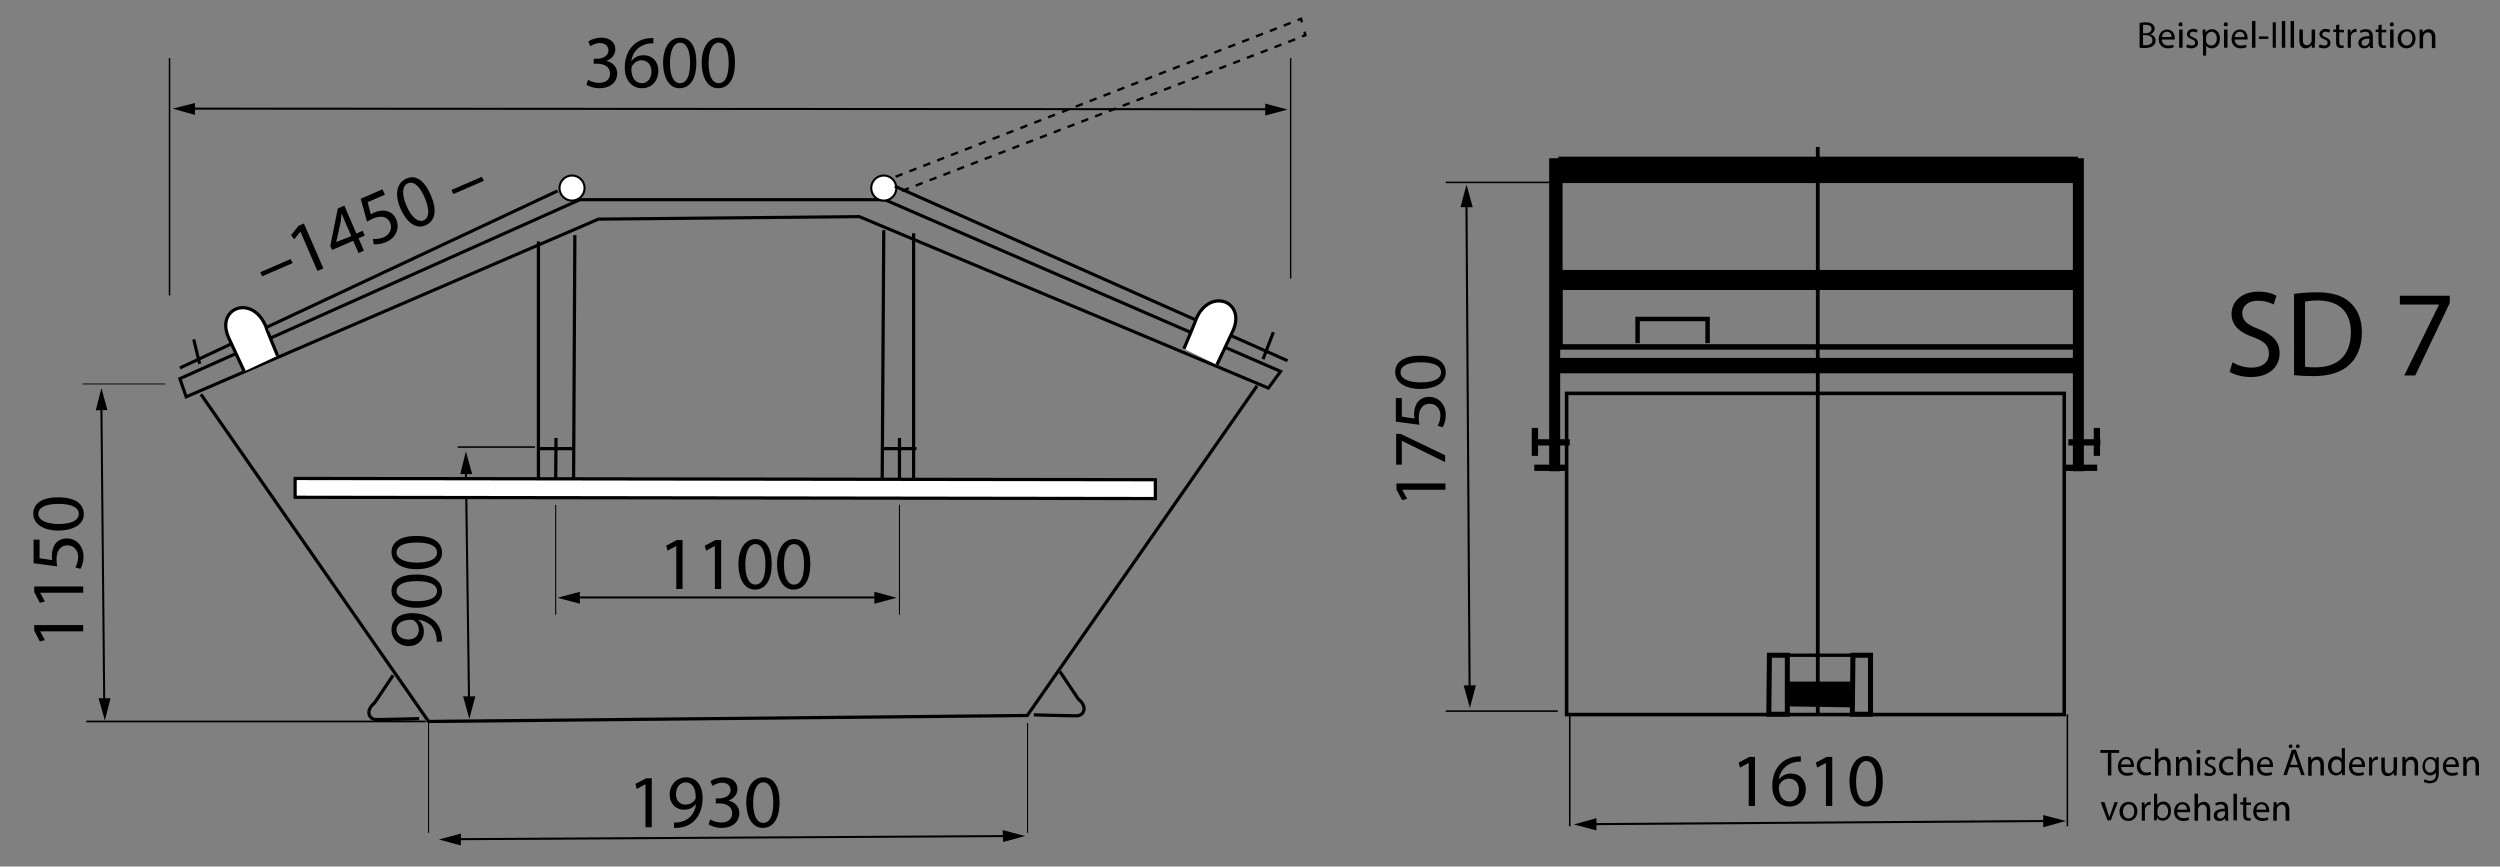 <?xml version="1.0" encoding="utf-8"?>
<!-- Generator: Adobe Illustrator 25.0.1, SVG Export Plug-In . SVG Version: 6.00 Build 0)  -->
<svg version="1.1" id="Ebene_1" xmlns="http://www.w3.org/2000/svg" xmlns:xlink="http://www.w3.org/1999/xlink" x="0px" y="0px"
	 viewBox="0 0 796.3 276" style="enable-background:new 0 0 796.3 276;" xml:space="preserve">
<rect x="0" y="0" width="796.3" height="276" fill="#808080" stroke="none"/>
<style type="text/css">
	.st0{fill:none;stroke:#000000;stroke-width:0.653;stroke-miterlimit:10;}
	.st1{fill:none;stroke:#000000;stroke-miterlimit:10;}
	.st2{fill:#FFFFFF;stroke:#000000;stroke-width:0.667;stroke-miterlimit:10;}
	.st3{fill:none;stroke:#000000;stroke-width:1.03;stroke-miterlimit:10;}
	.st4{fill:none;stroke:#000000;stroke-width:0.5;stroke-miterlimit:10;}
	.st5{fill:none;stroke:#000000;stroke-width:0.546;stroke-miterlimit:10;}
	.st6{fill:none;stroke:#000000;stroke-width:0.281;stroke-miterlimit:10;}
	.st7{fill:none;stroke:#000000;stroke-width:0.492;stroke-miterlimit:10;}
	.st8{fill:none;stroke:#000000;stroke-width:0.435;stroke-miterlimit:10;}
	.st9{fill:none;stroke:#000000;stroke-width:0.333;stroke-miterlimit:10;}
	.st10{fill:none;stroke:#000000;stroke-width:0.668;stroke-miterlimit:10;}
	.st11{fill:none;stroke:#000000;stroke-width:0.771;stroke-miterlimit:10;}
	.st12{fill:none;stroke:#000000;stroke-width:0.771;stroke-miterlimit:10;stroke-dasharray:2.355,2.355;}
	.st13{fill:none;stroke:#000000;stroke-width:0.771;stroke-miterlimit:10;stroke-dasharray:2.369,2.369;}
	.st14{fill:#FFFFFF;stroke:#000000;stroke-width:1.03;stroke-miterlimit:10;}
	.st15{fill:none;stroke:#000000;stroke-width:1.136;stroke-miterlimit:10;}
	.st16{stroke:#000000;stroke-miterlimit:10;}
	.st17{fill:none;stroke:#000000;stroke-width:1.621;stroke-miterlimit:10;}
	.st18{stroke:#000000;stroke-width:0.805;stroke-miterlimit:10;}
	.st19{fill:none;stroke:#000000;stroke-width:1.73;stroke-miterlimit:10;}
	.st20{stroke:#000000;stroke-width:0.781;stroke-miterlimit:10;}
	.st21{fill:none;stroke:#000000;stroke-width:2;stroke-miterlimit:10;}
	.st22{fill:none;stroke:#000000;stroke-width:1.202;stroke-miterlimit:10;}
	.st23{fill:none;stroke:#000000;stroke-width:1.6;stroke-miterlimit:10;}
	.st24{fill:none;stroke:#000000;stroke-width:1.086;stroke-miterlimit:10;}
	.st25{fill:none;stroke:#000000;stroke-width:1.413;stroke-miterlimit:10;}
	.st26{fill:none;stroke:#000000;stroke-width:3.5;stroke-miterlimit:10;}
</style>
<g>
	<path d="M711.1,115.4c1.5,0.9,3.7,1.7,6.1,1.7c3.5,0,5.5-1.8,5.5-4.5c0-2.5-1.4-3.9-5-5.2c-4.3-1.5-6.9-3.7-6.9-7.4
		c0-4.1,3.4-7.1,8.5-7.1c2.7,0,4.6,0.6,5.8,1.3l-0.9,2.8c-0.9-0.5-2.6-1.2-5-1.2c-3.6,0-5,2.1-5,3.9c0,2.5,1.6,3.7,5.2,5.1
		c4.4,1.7,6.7,3.9,6.7,7.7c0,4.1-3,7.6-9.2,7.6c-2.5,0-5.3-0.7-6.7-1.7L711.1,115.4z"/>
	<path d="M730.8,93.6c2.1-0.3,4.5-0.5,7.2-0.5c4.9,0,8.3,1.1,10.6,3.3c2.3,2.1,3.7,5.2,3.7,9.4c0,4.3-1.3,7.8-3.8,10.2
		c-2.5,2.5-6.5,3.8-11.6,3.8c-2.4,0-4.4-0.1-6.2-0.3V93.6z M734.2,116.8c0.9,0.2,2.1,0.2,3.4,0.2c7.3,0,11.2-4.1,11.2-11.2
		c0-6.2-3.5-10.1-10.6-10.1c-1.8,0-3.1,0.2-4,0.4V116.8z"/>
	<path d="M780.3,94.2v2.3l-11,23.1h-3.5l11-22.4V97h-12.4v-2.8H780.3z"/>
</g>
<g>
	<path d="M215.4,173.9L215.4,173.9l-2.8,1.5l-0.4-1.6l3.4-1.8h1.8v15.6h-2V173.9z"/>
	<path d="M227.7,173.9L227.7,173.9l-2.8,1.5l-0.4-1.6l3.4-1.8h1.8v15.6h-2V173.9z"/>
	<path d="M245.8,179.6c0,5.3-2,8.2-5.4,8.2c-3,0-5.1-2.9-5.2-8c0-5.2,2.3-8.1,5.4-8.1C244,171.7,245.8,174.6,245.8,179.6z
		 M237.4,179.8c0,4.1,1.2,6.4,3.2,6.4c2.2,0,3.2-2.5,3.2-6.5c0-3.8-1-6.4-3.2-6.4C238.7,173.3,237.4,175.6,237.4,179.8z"/>
	<path d="M258.1,179.6c0,5.3-2,8.2-5.4,8.2c-3,0-5.1-2.9-5.2-8c0-5.2,2.3-8.1,5.4-8.1C256.3,171.7,258.1,174.6,258.1,179.6z
		 M249.7,179.8c0,4.1,1.2,6.4,3.2,6.4c2.2,0,3.2-2.5,3.2-6.5c0-3.8-1-6.4-3.2-6.4C251,173.3,249.7,175.6,249.7,179.8z"/>
</g>
<g>
	<g>
		<line class="st0" x1="279.8" y1="190.3" x2="183.4" y2="190.3"/>
		<g>
			<polygon points="278.5,188.5 285.6,190.4 278.5,192.3 			"/>
		</g>
		<g>
			<polygon points="184.7,188.5 177.6,190.4 184.7,192.3 			"/>
		</g>
	</g>
</g>
<g>
	<path d="M205.6,249.8L205.6,249.8l-2.8,1.5l-0.4-1.6l3.4-1.8h1.8v15.6h-2V249.8z"/>
	<path d="M214.6,262c0.5,0,1,0,1.7-0.1c1.2-0.2,2.4-0.7,3.3-1.5c1-0.9,1.8-2.3,2.1-4.2h-0.1c-0.9,1.1-2.1,1.7-3.7,1.7
		c-2.8,0-4.6-2.1-4.6-4.8c0-3,2.1-5.5,5.3-5.5s5.2,2.6,5.2,6.6c0,3.4-1.2,5.8-2.7,7.3c-1.2,1.2-2.9,1.9-4.5,2.1
		c-0.8,0.1-1.4,0.1-1.9,0.1V262z M215.3,253c0,1.9,1.2,3.3,3,3.3c1.4,0,2.5-0.7,3.1-1.6c0.1-0.2,0.2-0.4,0.2-0.8
		c0-2.7-1-4.7-3.2-4.7C216.6,249.2,215.3,250.8,215.3,253z"/>
	<path d="M226.2,261c0.6,0.4,2,1,3.5,1c2.7,0,3.6-1.7,3.5-3c0-2.2-2-3.1-4-3.1h-1.2v-1.6h1.2c1.5,0,3.5-0.8,3.5-2.6
		c0-1.2-0.8-2.4-2.7-2.4c-1.2,0-2.4,0.6-3.1,1l-0.6-1.5c0.8-0.6,2.4-1.2,4.1-1.2c3.1,0,4.5,1.8,4.5,3.7c0,1.6-1,3-2.9,3.7v0
		c1.9,0.4,3.5,1.8,3.5,4c0,2.5-1.9,4.7-5.7,4.7c-1.8,0-3.3-0.6-4.1-1.1L226.2,261z"/>
	<path d="M248.3,255.5c0,5.3-2,8.2-5.4,8.2c-3,0-5.1-2.9-5.2-8c0-5.2,2.3-8.1,5.4-8.1C246.5,247.6,248.3,250.5,248.3,255.5z
		 M239.9,255.7c0,4.1,1.2,6.4,3.2,6.4c2.2,0,3.2-2.5,3.2-6.5c0-3.8-1-6.4-3.2-6.4C241.2,249.2,239.9,251.5,239.9,255.7z"/>
</g>
<g>
	<g>
		<line class="st0" x1="320.8" y1="266.3" x2="145.5" y2="267.3"/>
		<g>
			<polygon points="319.4,264.4 326.5,266.3 319.5,268.2 			"/>
		</g>
		<g>
			<polygon points="146.8,265.5 139.8,267.4 146.8,269.3 			"/>
		</g>
	</g>
</g>
<g>
	<path d="M187.3,25.4c0.6,0.4,2,1,3.5,1c2.7,0,3.6-1.7,3.5-3c0-2.2-2-3.1-4-3.1h-1.2v-1.6h1.2c1.5,0,3.5-0.8,3.5-2.6
		c0-1.2-0.8-2.4-2.7-2.4c-1.2,0-2.4,0.6-3.1,1l-0.6-1.5c0.8-0.6,2.4-1.2,4.1-1.2c3.1,0,4.5,1.8,4.5,3.7c0,1.6-1,3-2.9,3.7v0
		c1.9,0.4,3.5,1.8,3.5,4c0,2.5-1.9,4.7-5.7,4.7c-1.8,0-3.3-0.6-4.1-1.1L187.3,25.4z"/>
	<path d="M208.1,13.8c-0.4,0-1,0-1.6,0.1c-3.3,0.6-5.1,3-5.4,5.5h0.1c0.7-1,2-1.8,3.8-1.8c2.8,0,4.7,2,4.7,5c0,2.9-1.9,5.5-5.2,5.5
		c-3.3,0-5.5-2.6-5.5-6.6c0-3.1,1.1-5.5,2.6-7c1.3-1.3,3-2.1,5-2.3c0.6-0.1,1.2-0.1,1.5-0.1V13.8z M207.5,22.8
		c0-2.2-1.3-3.6-3.2-3.6c-1.3,0-2.4,0.8-3,1.9c-0.1,0.2-0.2,0.6-0.2,0.9c0,2.6,1.2,4.5,3.4,4.5C206.2,26.5,207.5,25,207.5,22.8z"/>
	<path d="M221.8,19.9c0,5.3-2,8.2-5.4,8.2c-3,0-5.1-2.9-5.2-8c0-5.2,2.3-8.1,5.4-8.1C220,12,221.8,14.9,221.8,19.9z M213.4,20.1
		c0,4.1,1.2,6.4,3.2,6.4c2.2,0,3.2-2.5,3.2-6.5c0-3.8-1-6.4-3.2-6.4C214.7,13.6,213.4,15.9,213.4,20.1z"/>
	<path d="M234.1,19.9c0,5.3-2,8.2-5.4,8.2c-3,0-5.1-2.9-5.2-8c0-5.2,2.3-8.1,5.4-8.1C232.3,12,234.1,14.9,234.1,19.9z M225.7,20.1
		c0,4.1,1.2,6.4,3.2,6.4c2.2,0,3.2-2.5,3.2-6.5c0-3.8-1-6.4-3.2-6.4C227,13.6,225.7,15.9,225.7,20.1z"/>
</g>
<g>
	<g>
		<line class="st0" x1="404.3" y1="34.8" x2="60.8" y2="34.6"/>
		<g>
			<polygon points="403,33 410.1,34.9 403,36.8 			"/>
		</g>
		<g>
			<polygon points="62.1,32.8 55,34.6 62.1,36.6 			"/>
		</g>
	</g>
</g>
<path class="st1" d="M214.9,61.6"/>
<path class="st1" d="M89.1,112.4"/>
<line class="st1" x1="61.7" y1="108.1" x2="63.6" y2="115.9"/>
<polygon class="st1" points="57.3,120.6 59.3,126.4 190.6,69.8 273.7,69 404,123.6 407.9,118.3 281.8,63.6 184.7,63.6 "/>
<path class="st2" d="M186.2,59.9c0,2.2-1.8,4-4,4c-2.2,0-4-1.8-4-4c0-2.2,1.8-4,4-4C184.4,55.9,186.2,57.7,186.2,59.9z"/>
<polyline class="st3" points="64,125.6 136.5,229.8 327.2,227.9 400.4,122.9 "/>
<line class="st3" x1="171.5" y1="76.9" x2="171.5" y2="152.4"/>
<line class="st3" x1="183.1" y1="74.9" x2="182.7" y2="152.8"/>
<line class="st3" x1="177.1" y1="139.5" x2="177" y2="152.8"/>
<line class="st3" x1="171.5" y1="142.9" x2="182.7" y2="142.9"/>
<line class="st3" x1="280.6" y1="142.9" x2="291.9" y2="142.9"/>
<line class="st3" x1="281.5" y1="73.3" x2="281" y2="152.4"/>
<line class="st3" x1="291" y1="74.3" x2="291" y2="152.4"/>
<line class="st3" x1="286.5" y1="139.5" x2="286.5" y2="152.4"/>
<line class="st4" x1="145.8" y1="142.4" x2="170.4" y2="142.4"/>
<line class="st5" x1="135.6" y1="229.8" x2="27.5" y2="229.8"/>
<line class="st6" x1="26.3" y1="122.3" x2="52.6" y2="122.3"/>
<line class="st7" x1="54" y1="94.1" x2="54" y2="18.5"/>
<line class="st8" x1="411.1" y1="88.7" x2="411.1" y2="18.5"/>
<line class="st9" x1="327.3" y1="265.3" x2="327.3" y2="230.3"/>
<line class="st9" x1="136.5" y1="265.3" x2="136.5" y2="230.3"/>
<line class="st9" x1="177" y1="195.8" x2="177" y2="160.8"/>
<line class="st9" x1="286.5" y1="195.8" x2="286.5" y2="160.8"/>
<g>
	<path d="M12.8,201.1L12.8,201.1l1.5,2.8l-1.6,0.4l-1.8-3.4v-1.8h15.6v2H12.8z"/>
	<path d="M12.8,188.8L12.8,188.8l1.5,2.8l-1.6,0.4l-1.8-3.4v-1.8h15.6v2H12.8z"/>
	<path d="M12.6,171.8v6l4,0.6c0-0.4-0.1-0.7-0.1-1.3c0-1.2,0.3-2.4,0.8-3.4c0.7-1.2,2-2.2,4-2.2c3,0,5.3,2.4,5.3,5.8
		c0,1.7-0.5,3.1-1,3.9l-1.6-0.5c0.4-0.6,0.9-1.9,0.9-3.3c0-2-1.3-3.7-3.4-3.7c-2,0-3.5,1.4-3.5,4.5c0,0.9,0.1,1.6,0.2,2.2l-7.5-1
		v-7.5H12.6z"/>
	<path d="M18.5,158.4c5.3,0,8.2,2,8.2,5.4c0,3-2.9,5.1-8,5.2c-5.2,0-8.1-2.3-8.1-5.4C10.6,160.3,13.5,158.4,18.5,158.4z M18.7,166.9
		c4.1,0,6.4-1.2,6.4-3.2c0-2.2-2.5-3.2-6.5-3.2c-3.8,0-6.4,1-6.4,3.2C12.2,165.5,14.5,166.9,18.7,166.9z"/>
</g>
<g>
	<g>
		<line class="st0" x1="32.3" y1="129.4" x2="33.2" y2="223.7"/>
		<g>
			<polygon points="30.5,130.7 32.3,123.6 34.2,130.6 			"/>
		</g>
		<g>
			<polygon points="31.4,222.4 33.4,229.5 35.2,222.4 			"/>
		</g>
	</g>
</g>
<g>
	<path d="M139.1,204.5c0-0.5,0-1-0.1-1.7c-0.2-1.2-0.7-2.4-1.5-3.3c-0.9-1-2.3-1.8-4.2-2.1v0.1c1.1,0.9,1.7,2.1,1.7,3.7
		c0,2.8-2.1,4.6-4.8,4.6c-3,0-5.5-2.1-5.5-5.3c0-3.2,2.6-5.2,6.6-5.2c3.4,0,5.8,1.2,7.3,2.7c1.2,1.2,1.9,2.9,2.1,4.5
		c0.1,0.8,0.1,1.4,0.1,1.9H139.1z M130.1,203.7c1.9,0,3.3-1.2,3.3-3c0-1.4-0.7-2.5-1.6-3.1c-0.2-0.1-0.4-0.2-0.8-0.2
		c-2.7,0-4.7,1-4.7,3.2C126.3,202.4,127.9,203.7,130.1,203.7z"/>
	<path d="M132.6,183c5.3,0,8.2,2,8.2,5.4c0,3-2.9,5.1-8,5.2c-5.2,0-8.1-2.3-8.1-5.4C124.7,184.9,127.6,183,132.6,183z M132.8,191.5
		c4.1,0,6.4-1.2,6.4-3.2c0-2.2-2.5-3.2-6.5-3.2c-3.8,0-6.4,1-6.4,3.2C126.3,190.1,128.6,191.5,132.8,191.5z"/>
	<path d="M132.6,170.7c5.3,0,8.2,2,8.2,5.4c0,3-2.9,5.1-8,5.2c-5.2,0-8.1-2.3-8.1-5.4C124.7,172.6,127.6,170.7,132.6,170.7z
		 M132.8,179.2c4.1,0,6.4-1.2,6.4-3.2c0-2.2-2.5-3.2-6.5-3.2c-3.8,0-6.4,1-6.4,3.2C126.3,177.8,128.6,179.2,132.8,179.2z"/>
</g>
<g>
	<g>
		<line class="st10" x1="148.4" y1="149.7" x2="149.4" y2="223.1"/>
		<g>
			<polygon points="146.6,151 148.4,143.8 150.4,151 			"/>
		</g>
		<g>
			<polygon points="147.5,221.8 149.5,229 151.4,221.8 			"/>
		</g>
	</g>
</g>
<g>
	<g>
		<polyline class="st11" points="283.1,57.1 282,57.5 282.4,58.6 		"/>
		<polyline class="st11" points="283.5,61 284,62 285.1,61.6 		"/>
		<line class="st12" x1="287.3" y1="60.8" x2="413.6" y2="12.1"/>
		<polyline class="st11" points="414.7,11.6 415.8,11.2 415.5,10.1 		"/>
		<polyline class="st11" points="414.7,7.1 414.4,6 413.3,6.4 		"/>
		<line class="st13" x1="411.1" y1="7.3" x2="284.2" y2="56.7"/>
	</g>
</g>
<line class="st1" x1="57.3" y1="117.2" x2="177.6" y2="60.8"/>
<path class="st14" d="M77.8,118.3l-5-10.8c-4.2-9.5,7.5-13.8,11.8-3.7c-0.1,0.1,3.8,9.5,3.8,9.5"/>
<line class="st4" x1="460.5" y1="58.1" x2="496.2" y2="58.1"/>
<g>
	<path d="M446.7,156.1L446.7,156.1l1.5,2.8l-1.6,0.4l-1.8-3.4V154h15.6v2H446.7z"/>
	<path d="M444.7,138.2h1.4l14.2,6.8v2.2l-13.8-6.8h0v7.6h-1.8V138.2z"/>
	<path d="M446.5,126.7v6l4,0.6c0-0.4-0.1-0.7-0.1-1.3c0-1.2,0.3-2.4,0.8-3.4c0.7-1.2,2-2.2,4-2.2c3,0,5.3,2.4,5.3,5.8
		c0,1.7-0.5,3.1-1,3.9l-1.6-0.5c0.4-0.6,0.9-1.9,0.9-3.3c0-2-1.3-3.7-3.4-3.7c-2,0-3.5,1.4-3.5,4.5c0,0.9,0.1,1.6,0.2,2.2l-7.5-1
		v-7.5H446.5z"/>
	<path d="M452.3,113.3c5.3,0,8.2,2,8.2,5.4c0,3-2.9,5.1-8,5.2c-5.2,0-8.1-2.3-8.1-5.4C444.4,115.2,447.4,113.3,452.3,113.3z
		 M452.6,121.8c4.1,0,6.4-1.2,6.4-3.2c0-2.2-2.5-3.2-6.5-3.2c-3.8,0-6.4,1-6.4,3.2C446.1,120.5,448.3,121.8,452.6,121.8z"/>
</g>
<g>
	<g>
		<line class="st10" x1="467.1" y1="64.7" x2="468.1" y2="219.6"/>
		<g>
			<polygon points="465.2,66 467.1,58.8 469.1,66 			"/>
		</g>
		<g>
			<polygon points="466.2,218.3 468.2,225.5 470.1,218.3 			"/>
		</g>
	</g>
</g>
<rect x="499" y="125.3" class="st15" width="158.5" height="102.3"/>
<rect x="496.9" y="50.4" class="st16" width="164.5" height="6.5"/>
<path class="st1" d="M497,112"/>
<rect x="496.9" y="57.5" class="st17" width="164.5" height="29.3"/>
<polygon class="st18" points="496.9,114.4 496.9,118.5 661.4,118.5 661.4,114.4 496.9,114.4 "/>
<polygon class="st19" points="496.9,91.5 496.9,110.5 661.4,110.5 661.4,91.5 496.9,91.5 "/>
<polygon class="st20" points="496.9,86.9 496.9,90.7 661.4,90.7 661.4,86.9 496.9,86.9 "/>
<line class="st21" x1="489.8" y1="140.9" x2="500" y2="140.9"/>
<line class="st21" x1="658.8" y1="140.9" x2="669" y2="140.9"/>
<line class="st21" x1="657.8" y1="149" x2="668" y2="149"/>
<line class="st21" x1="488.7" y1="149" x2="498.9" y2="149"/>
<line class="st22" x1="579" y1="46.8" x2="579" y2="227.5"/>
<polygon class="st23" points="563.6,208.7 563.4,227.5 569.3,227.5 569.3,208.7 "/>
<polygon class="st23" points="590.2,208.7 590,227.5 595.8,227.5 595.8,208.7 "/>
<polygon points="569.8,225 589.4,225.3 589.4,217.1 569.8,217.1 "/>
<line class="st24" x1="569.3" y1="208.7" x2="590.2" y2="208.7"/>
<line class="st4" x1="460.5" y1="226.5" x2="496.2" y2="226.5"/>
<g>
	<path d="M557,243L557,243l-2.8,1.5l-0.4-1.6l3.4-1.8h1.8v15.6h-2V243z"/>
	<path d="M573.6,242.6c-0.4,0-1,0-1.6,0.1c-3.3,0.6-5.1,3-5.4,5.5h0.1c0.7-1,2-1.8,3.8-1.8c2.8,0,4.7,2,4.7,5c0,2.9-1.9,5.5-5.2,5.5
		c-3.3,0-5.5-2.6-5.5-6.6c0-3.1,1.1-5.5,2.6-7c1.3-1.3,3-2.1,5-2.3c0.6-0.1,1.2-0.1,1.5-0.1V242.6z M573,251.6
		c0-2.2-1.3-3.6-3.2-3.6c-1.3,0-2.4,0.8-3,1.9c-0.1,0.2-0.2,0.6-0.2,0.9c0,2.6,1.2,4.5,3.4,4.5C571.8,255.3,573,253.8,573,251.6z"/>
	<path d="M581.6,243L581.6,243l-2.8,1.5l-0.4-1.6l3.4-1.8h1.8v15.6h-2V243z"/>
	<path d="M599.7,248.7c0,5.3-2,8.2-5.4,8.2c-3,0-5.1-2.9-5.2-8c0-5.2,2.3-8.1,5.4-8.1C597.8,240.8,599.7,243.7,599.7,248.7z
		 M591.2,248.9c0,4.1,1.2,6.4,3.2,6.4c2.2,0,3.2-2.5,3.2-6.5c0-3.8-1-6.4-3.2-6.4C592.6,242.4,591.2,244.7,591.2,248.9z"/>
</g>
<g>
	<g>
		<line class="st10" x1="652.1" y1="261.5" x2="507.2" y2="262.5"/>
		<g>
			<polygon points="650.8,259.6 658,261.5 650.8,263.5 			"/>
		</g>
		<g>
			<polygon points="508.5,260.6 501.3,262.6 508.5,264.5 			"/>
		</g>
	</g>
</g>
<line class="st4" x1="500" y1="263.2" x2="500" y2="227.5"/>
<line class="st4" x1="658.5" y1="263.2" x2="658.5" y2="227.5"/>
<path class="st2" d="M285.5,59.9c0,2.2-1.8,4-4,4c-2.2,0-4-1.8-4-4c0-2.2,1.8-4,4-4C283.7,55.9,285.5,57.7,285.5,59.9z"/>
<line class="st1" x1="405.6" y1="105.8" x2="402.3" y2="114.4"/>
<line class="st1" x1="410.1" y1="114.9" x2="285" y2="59.3"/>
<path class="st14" d="M387.6,116.2l5.1-10.8c4.3-9.5-7.4-13.9-11.7-3.8c0.1,0.1-3.9,9.5-3.9,9.5"/>
<path class="st3" d="M125.2,215.1l-5.9,8.8c-2.9,2.3-2,5.3,0.7,5.3c2.6,0,13.5-0.3,13.5-0.3"/>
<path class="st3" d="M337.6,213.9l5.9,8.8c2.9,2.3,2,5.3-0.7,5.3c-2.6,0-13.5-0.3-13.5-0.3"/>
<polygon class="st14" points="94,152.4 94,158.4 368,158.8 368,152.8 "/>
<polyline class="st25" points="521.6,109.3 521.6,101.6 543.9,101.6 543.9,109.3 "/>
<line class="st26" x1="495.2" y1="50.4" x2="495.2" y2="150.1"/>
<line class="st26" x1="662" y1="50.4" x2="662" y2="150.1"/>
<line class="st21" x1="488.9" y1="136.3" x2="488.9" y2="145.2"/>
<line class="st21" x1="667.9" y1="136.3" x2="667.9" y2="145.2"/>
<g>
	<path d="M92.6,82.5l0.6,1.3l-9.7,4.2l-0.6-1.3L92.6,82.5z"/>
	<path d="M95.7,73.8L95.7,73.8l-2,2.4l-1-1.3l2.4-3l1.7-0.7l6.2,14.3l-1.9,0.8L95.7,73.8z"/>
	<path d="M114.2,80.6l-1.7-3.9l-6.7,2.9l-0.6-1.3l2.4-11.9l2.1-0.9l3.8,8.9l2-0.9l0.7,1.5l-2,0.9l1.7,3.9L114.2,80.6z M111.9,75.2
		l-2.1-4.8c-0.3-0.8-0.6-1.5-0.9-2.3l-0.1,0c-0.1,1-0.2,1.8-0.3,2.6l-1.4,6.4l0,0L111.9,75.2z"/>
	<path d="M122.6,62l-5.5,2.4l1,3.9c0.3-0.2,0.6-0.4,1.1-0.6c1.1-0.5,2.3-0.7,3.4-0.6c1.4,0.2,2.9,1,3.6,2.8c1.2,2.8-0.1,5.9-3.2,7.2
		c-1.6,0.7-3.1,0.8-4,0.7l-0.2-1.7c0.7,0.1,2.1,0,3.4-0.5c1.8-0.8,2.9-2.7,2.1-4.6c-0.8-1.8-2.6-2.6-5.5-1.4c-0.8,0.4-1.4,0.7-1.9,1
		l-2-7.3l6.9-3L122.6,62z"/>
	<path d="M137.2,62.1c2.1,4.9,1.5,8.3-1.7,9.7c-2.8,1.2-5.8-0.6-7.9-5.3c-2.1-4.8-1.1-8.3,1.8-9.6C132.4,55.5,135.2,57.5,137.2,62.1
		z M129.5,65.6c1.6,3.7,3.7,5.3,5.4,4.6c2-0.9,1.9-3.6,0.4-7.2c-1.5-3.5-3.4-5.5-5.4-4.6C128.2,59.1,127.8,61.7,129.5,65.6z"/>
	<path d="M153.5,56.3l0.6,1.3l-9.7,4.2l-0.6-1.3L153.5,56.3z"/>
</g>
<g>
	<path d="M681.5,7.3c0.5-0.1,1.2-0.2,1.9-0.2c1,0,1.7,0.2,2.2,0.6c0.4,0.3,0.7,0.8,0.7,1.4c0,0.8-0.5,1.5-1.4,1.8v0
		c0.8,0.2,1.7,0.8,1.7,2c0,0.7-0.3,1.2-0.7,1.6c-0.6,0.5-1.5,0.8-2.8,0.8c-0.7,0-1.3,0-1.6-0.1V7.3z M682.6,10.6h0.9
		c1.1,0,1.8-0.6,1.8-1.4c0-0.9-0.7-1.3-1.8-1.3c-0.5,0-0.8,0-0.9,0.1V10.6z M682.6,14.4c0.2,0,0.5,0,0.9,0c1.1,0,2.1-0.4,2.1-1.6
		c0-1.1-0.9-1.6-2.1-1.6h-0.9V14.4z"/>
	<path d="M688.6,12.5c0,1.4,0.9,2,2,2c0.8,0,1.2-0.1,1.6-0.3l0.2,0.8c-0.4,0.2-1,0.4-1.9,0.4c-1.8,0-2.9-1.2-2.9-2.9s1-3.1,2.7-3.1
		c1.9,0,2.4,1.7,2.4,2.7c0,0.2,0,0.4,0,0.5H688.6z M691.7,11.8c0-0.7-0.3-1.7-1.5-1.7c-1.1,0-1.5,1-1.6,1.7H691.7z"/>
	<path d="M695.2,7.8c0,0.4-0.3,0.6-0.7,0.6c-0.4,0-0.6-0.3-0.6-0.6c0-0.4,0.3-0.7,0.7-0.7C695,7.1,695.2,7.4,695.2,7.8z M694.1,15.2
		V9.4h1.1v5.8H694.1z"/>
	<path d="M696.7,14.1c0.3,0.2,0.9,0.4,1.4,0.4c0.8,0,1.1-0.4,1.1-0.9c0-0.5-0.3-0.8-1.1-1.1c-1-0.4-1.5-0.9-1.5-1.6
		c0-0.9,0.8-1.7,2-1.7c0.6,0,1.1,0.2,1.4,0.4l-0.3,0.8c-0.2-0.1-0.6-0.3-1.2-0.3c-0.6,0-1,0.4-1,0.8c0,0.5,0.3,0.7,1.1,1
		c1,0.4,1.5,0.9,1.5,1.8c0,1-0.8,1.7-2.2,1.7c-0.6,0-1.2-0.2-1.6-0.4L696.7,14.1z"/>
	<path d="M701.6,11.3c0-0.7,0-1.3,0-1.9h0.9l0,1h0c0.4-0.7,1.1-1.1,2.1-1.1c1.4,0,2.5,1.2,2.5,3c0,2.1-1.3,3.1-2.6,3.1
		c-0.8,0-1.4-0.3-1.8-0.9h0v3.2h-1V11.3z M702.7,12.9c0,0.2,0,0.3,0,0.4c0.2,0.7,0.8,1.2,1.6,1.2c1.1,0,1.8-0.9,1.8-2.2
		c0-1.2-0.6-2.2-1.7-2.2c-0.7,0-1.4,0.5-1.6,1.3c0,0.1-0.1,0.3-0.1,0.4V12.9z"/>
	<path d="M709.6,7.8c0,0.4-0.3,0.6-0.7,0.6c-0.4,0-0.6-0.3-0.6-0.6c0-0.4,0.3-0.7,0.7-0.7C709.4,7.1,709.6,7.4,709.6,7.8z
		 M708.4,15.2V9.4h1.1v5.8H708.4z"/>
	<path d="M711.8,12.5c0,1.4,0.9,2,2,2c0.8,0,1.2-0.1,1.6-0.3l0.2,0.8c-0.4,0.2-1,0.4-1.9,0.4c-1.8,0-2.9-1.2-2.9-2.9s1-3.1,2.7-3.1
		c1.9,0,2.4,1.7,2.4,2.7c0,0.2,0,0.4,0,0.5H711.8z M714.9,11.8c0-0.7-0.3-1.7-1.5-1.7c-1.1,0-1.5,1-1.6,1.7H714.9z"/>
	<path d="M717.3,6.7h1.1v8.5h-1.1V6.7z"/>
	<path d="M722.5,11.6v0.8h-3v-0.8H722.5z"/>
	<path d="M724.9,7.1v8.1h-1V7.1H724.9z"/>
	<path d="M726.8,6.7h1.1v8.5h-1.1V6.7z"/>
	<path d="M729.6,6.7h1.1v8.5h-1.1V6.7z"/>
	<path d="M737.3,13.6c0,0.6,0,1.1,0,1.6h-0.9l-0.1-0.9h0c-0.3,0.5-0.9,1.1-1.9,1.1c-0.9,0-2-0.5-2-2.5V9.4h1.1v3.2
		c0,1.1,0.3,1.8,1.3,1.8c0.7,0,1.2-0.5,1.4-1c0.1-0.2,0.1-0.3,0.1-0.5V9.4h1.1V13.6z"/>
	<path d="M738.9,14.1c0.3,0.2,0.9,0.4,1.4,0.4c0.8,0,1.1-0.4,1.1-0.9c0-0.5-0.3-0.8-1.1-1.1c-1-0.4-1.5-0.9-1.5-1.6
		c0-0.9,0.8-1.7,2-1.7c0.6,0,1.1,0.2,1.4,0.4l-0.3,0.8c-0.2-0.1-0.6-0.3-1.2-0.3c-0.6,0-1,0.4-1,0.8c0,0.5,0.3,0.7,1.1,1
		c1,0.4,1.5,0.9,1.5,1.8c0,1-0.8,1.7-2.2,1.7c-0.6,0-1.2-0.2-1.6-0.4L738.9,14.1z"/>
	<path d="M745.1,7.8v1.7h1.5v0.8h-1.5v3.1c0,0.7,0.2,1.1,0.8,1.1c0.3,0,0.5,0,0.6-0.1l0,0.8c-0.2,0.1-0.5,0.1-0.9,0.1
		c-0.5,0-0.9-0.2-1.1-0.4c-0.3-0.3-0.4-0.8-0.4-1.5v-3.2h-0.9V9.4h0.9V8L745.1,7.8z"/>
	<path d="M747.8,11.2c0-0.7,0-1.3,0-1.8h0.9l0,1.1h0c0.3-0.8,0.9-1.3,1.6-1.3c0.1,0,0.2,0,0.3,0v1c-0.1,0-0.2,0-0.4,0
		c-0.7,0-1.3,0.6-1.4,1.4c0,0.1,0,0.3,0,0.5v3.1h-1V11.2z"/>
	<path d="M754.9,15.2l-0.1-0.7h0c-0.3,0.5-0.9,0.9-1.8,0.9c-1.2,0-1.8-0.8-1.8-1.7c0-1.4,1.2-2.2,3.5-2.2v-0.1
		c0-0.5-0.1-1.3-1.3-1.3c-0.5,0-1.1,0.2-1.5,0.4l-0.2-0.7c0.5-0.3,1.2-0.5,1.9-0.5c1.8,0,2.2,1.2,2.2,2.4v2.2c0,0.5,0,1,0.1,1.4
		H754.9z M754.7,12.3c-1.2,0-2.5,0.2-2.5,1.3c0,0.7,0.5,1,1,1c0.8,0,1.2-0.5,1.4-1c0-0.1,0.1-0.2,0.1-0.3V12.3z"/>
	<path d="M758.6,7.8v1.7h1.5v0.8h-1.5v3.1c0,0.7,0.2,1.1,0.8,1.1c0.3,0,0.5,0,0.6-0.1l0,0.8c-0.2,0.1-0.5,0.1-0.9,0.1
		c-0.5,0-0.9-0.2-1.1-0.4c-0.3-0.3-0.4-0.8-0.4-1.5v-3.2h-0.9V9.4h0.9V8L758.6,7.8z"/>
	<path d="M762.5,7.8c0,0.4-0.3,0.6-0.7,0.6c-0.4,0-0.6-0.3-0.6-0.6c0-0.4,0.3-0.7,0.7-0.7C762.3,7.1,762.5,7.4,762.5,7.8z
		 M761.3,15.2V9.4h1.1v5.8H761.3z"/>
	<path d="M769.4,12.3c0,2.1-1.5,3.1-2.9,3.1c-1.6,0-2.8-1.2-2.8-3c0-1.9,1.3-3.1,2.9-3.1C768.3,9.3,769.4,10.5,769.4,12.3z
		 M764.8,12.3c0,1.3,0.7,2.2,1.8,2.2c1,0,1.8-0.9,1.8-2.3c0-1-0.5-2.2-1.7-2.2C765.3,10.1,764.8,11.2,764.8,12.3z"/>
	<path d="M770.7,11c0-0.6,0-1.1,0-1.6h0.9l0.1,1h0c0.3-0.6,1-1.1,1.9-1.1c0.8,0,2.1,0.5,2.1,2.5v3.5h-1.1v-3.3
		c0-0.9-0.3-1.7-1.3-1.7c-0.7,0-1.2,0.5-1.4,1.1c0,0.1-0.1,0.3-0.1,0.5v3.5h-1.1V11z"/>
</g>
<g>
	<path d="M671.5,239.8H669v-0.9h6v0.9h-2.5v7.2h-1.1V239.8z"/>
	<path d="M675.6,244.2c0,1.4,0.9,2,2,2c0.8,0,1.2-0.1,1.6-0.3l0.2,0.8c-0.4,0.2-1,0.4-1.9,0.4c-1.8,0-2.9-1.2-2.9-2.9s1-3.1,2.7-3.1
		c1.9,0,2.4,1.7,2.4,2.7c0,0.2,0,0.4,0,0.5H675.6z M678.7,243.5c0-0.7-0.3-1.7-1.5-1.7c-1.1,0-1.5,1-1.6,1.7H678.7z"/>
	<path d="M685.2,246.7c-0.3,0.1-0.9,0.3-1.7,0.3c-1.8,0-2.9-1.2-2.9-3c0-1.8,1.2-3.1,3.1-3.1c0.6,0,1.2,0.2,1.5,0.3l-0.2,0.8
		c-0.3-0.1-0.6-0.3-1.2-0.3c-1.3,0-2.1,1-2.1,2.2c0,1.3,0.9,2.2,2,2.2c0.6,0,1-0.2,1.3-0.3L685.2,246.7z"/>
	<path d="M686.4,238.4h1.1v3.6h0c0.2-0.3,0.4-0.6,0.8-0.7c0.3-0.2,0.7-0.3,1.1-0.3c0.8,0,2,0.5,2,2.5v3.5h-1.1v-3.3
		c0-0.9-0.3-1.7-1.3-1.7c-0.7,0-1.2,0.5-1.4,1.1c-0.1,0.1-0.1,0.3-0.1,0.5v3.5h-1.1V238.4z"/>
	<path d="M693.1,242.7c0-0.6,0-1.1,0-1.6h0.9l0.1,1h0c0.3-0.6,1-1.1,1.9-1.1c0.8,0,2.1,0.5,2.1,2.5v3.5H697v-3.3
		c0-0.9-0.3-1.7-1.3-1.7c-0.7,0-1.2,0.5-1.4,1.1c0,0.1-0.1,0.3-0.1,0.5v3.5h-1.1V242.7z"/>
	<path d="M700.9,239.5c0,0.4-0.3,0.6-0.7,0.6c-0.4,0-0.6-0.3-0.6-0.6c0-0.4,0.3-0.7,0.7-0.7C700.7,238.9,700.9,239.1,700.9,239.5z
		 M699.7,247v-5.8h1.1v5.8H699.7z"/>
	<path d="M702.4,245.9c0.3,0.2,0.9,0.4,1.4,0.4c0.8,0,1.1-0.4,1.1-0.9c0-0.5-0.3-0.8-1.1-1.1c-1-0.4-1.5-0.9-1.5-1.6
		c0-0.9,0.8-1.7,2-1.7c0.6,0,1.1,0.2,1.4,0.4l-0.3,0.8c-0.2-0.1-0.6-0.3-1.2-0.3c-0.6,0-1,0.4-1,0.8c0,0.5,0.3,0.7,1.1,1
		c1,0.4,1.5,0.9,1.5,1.8c0,1-0.8,1.7-2.2,1.7c-0.6,0-1.2-0.2-1.6-0.4L702.4,245.9z"/>
	<path d="M711.4,246.7c-0.3,0.1-0.9,0.3-1.7,0.3c-1.8,0-2.9-1.2-2.9-3c0-1.8,1.2-3.1,3.1-3.1c0.6,0,1.2,0.2,1.5,0.3l-0.2,0.8
		c-0.3-0.1-0.6-0.3-1.2-0.3c-1.3,0-2.1,1-2.1,2.2c0,1.3,0.9,2.2,2,2.2c0.6,0,1-0.2,1.3-0.3L711.4,246.7z"/>
	<path d="M712.7,238.4h1.1v3.6h0c0.2-0.3,0.4-0.6,0.8-0.7c0.3-0.2,0.7-0.3,1.1-0.3c0.8,0,2,0.5,2,2.5v3.5h-1.1v-3.3
		c0-0.9-0.3-1.7-1.3-1.7c-0.7,0-1.2,0.5-1.4,1.1c-0.1,0.1-0.1,0.3-0.1,0.5v3.5h-1.1V238.4z"/>
	<path d="M719.9,244.2c0,1.4,0.9,2,2,2c0.8,0,1.2-0.1,1.6-0.3l0.2,0.8c-0.4,0.2-1,0.4-1.9,0.4c-1.8,0-2.9-1.2-2.9-2.9s1-3.1,2.7-3.1
		c1.9,0,2.4,1.7,2.4,2.7c0,0.2,0,0.4,0,0.5H719.9z M723,243.5c0-0.7-0.3-1.7-1.5-1.7c-1.1,0-1.5,1-1.6,1.7H723z"/>
	<path d="M729.2,244.4l-0.8,2.5h-1.1l2.7-8.1h1.3l2.8,8.1H733l-0.9-2.5H729.2z M729,237.7c0-0.3,0.3-0.6,0.6-0.6
		c0.3,0,0.6,0.3,0.6,0.6s-0.2,0.6-0.6,0.6S729,238.1,729,237.7z M731.9,243.6l-0.8-2.3c-0.2-0.5-0.3-1-0.4-1.5h0
		c-0.1,0.5-0.3,1-0.4,1.5l-0.8,2.3H731.9z M731.3,237.7c0-0.3,0.3-0.6,0.6-0.6s0.6,0.3,0.6,0.6s-0.2,0.6-0.6,0.6
		C731.5,238.3,731.3,238.1,731.3,237.7z"/>
	<path d="M735.2,242.7c0-0.6,0-1.1,0-1.6h0.9l0.1,1h0c0.3-0.6,1-1.1,1.9-1.1c0.8,0,2.1,0.5,2.1,2.5v3.5h-1.1v-3.3
		c0-0.9-0.3-1.7-1.3-1.7c-0.7,0-1.2,0.5-1.4,1.1c0,0.1-0.1,0.3-0.1,0.5v3.5h-1.1V242.7z"/>
	<path d="M746.9,238.4v7c0,0.5,0,1.1,0,1.5H746l0-1h0c-0.3,0.6-1,1.1-2,1.1c-1.4,0-2.5-1.2-2.5-3c0-1.9,1.2-3.1,2.6-3.1
		c0.9,0,1.5,0.4,1.8,0.9h0v-3.5H746.9z M745.8,243.5c0-0.1,0-0.3,0-0.4c-0.2-0.7-0.7-1.2-1.5-1.2c-1.1,0-1.7,1-1.7,2.2
		c0,1.2,0.6,2.1,1.7,2.1c0.7,0,1.4-0.5,1.5-1.3c0-0.1,0-0.3,0-0.5V243.5z"/>
	<path d="M749.2,244.2c0,1.4,0.9,2,2,2c0.8,0,1.2-0.1,1.6-0.3l0.2,0.8c-0.4,0.2-1,0.4-1.9,0.4c-1.8,0-2.9-1.2-2.9-2.9s1-3.1,2.7-3.1
		c1.9,0,2.4,1.7,2.4,2.7c0,0.2,0,0.4,0,0.5H749.2z M752.3,243.5c0-0.7-0.3-1.7-1.5-1.7c-1.1,0-1.5,1-1.6,1.7H752.3z"/>
	<path d="M754.6,243c0-0.7,0-1.3,0-1.8h0.9l0,1.1h0c0.3-0.8,0.9-1.3,1.6-1.3c0.1,0,0.2,0,0.3,0v1c-0.1,0-0.2,0-0.4,0
		c-0.7,0-1.3,0.6-1.4,1.4c0,0.1,0,0.3,0,0.5v3.1h-1V243z"/>
	<path d="M763.4,245.4c0,0.6,0,1.1,0,1.6h-0.9l-0.1-0.9h0c-0.3,0.5-0.9,1.1-1.9,1.1c-0.9,0-2-0.5-2-2.5v-3.4h1.1v3.2
		c0,1.1,0.3,1.8,1.3,1.8c0.7,0,1.2-0.5,1.4-1c0.1-0.2,0.1-0.3,0.1-0.5v-3.6h1.1V245.4z"/>
	<path d="M765.2,242.7c0-0.6,0-1.1,0-1.6h0.9l0.1,1h0c0.3-0.6,1-1.1,1.9-1.1c0.8,0,2.1,0.5,2.1,2.5v3.5h-1.1v-3.3
		c0-0.9-0.3-1.7-1.3-1.7c-0.7,0-1.2,0.5-1.4,1.1c0,0.1-0.1,0.3-0.1,0.5v3.5h-1.1V242.7z"/>
	<path d="M776.8,241.1c0,0.4,0,0.9,0,1.6v3.4c0,1.3-0.3,2.1-0.8,2.7c-0.6,0.5-1.4,0.7-2.1,0.7c-0.7,0-1.5-0.2-1.9-0.5l0.3-0.8
		c0.4,0.2,1,0.5,1.7,0.5c1.1,0,1.9-0.6,1.9-2V246h0c-0.3,0.5-0.9,1-1.8,1c-1.4,0-2.5-1.2-2.5-2.8c0-2,1.3-3.1,2.6-3.1
		c1,0,1.6,0.5,1.8,1h0l0-0.9H776.8z M775.7,243.4c0-0.2,0-0.3-0.1-0.5c-0.2-0.6-0.7-1.1-1.5-1.1c-1,0-1.7,0.9-1.7,2.2
		c0,1.1,0.6,2.1,1.7,2.1c0.6,0,1.2-0.4,1.5-1.1c0.1-0.2,0.1-0.4,0.1-0.6V243.4z"/>
	<path d="M779.1,244.2c0,1.4,0.9,2,2,2c0.8,0,1.2-0.1,1.6-0.3l0.2,0.8c-0.4,0.2-1,0.4-1.9,0.4c-1.8,0-2.9-1.2-2.9-2.9s1-3.1,2.7-3.1
		c1.9,0,2.4,1.7,2.4,2.7c0,0.2,0,0.4,0,0.5H779.1z M782.2,243.5c0-0.7-0.3-1.7-1.5-1.7c-1.1,0-1.5,1-1.6,1.7H782.2z"/>
	<path d="M784.6,242.7c0-0.6,0-1.1,0-1.6h0.9l0.1,1h0c0.3-0.6,1-1.1,1.9-1.1c0.8,0,2.1,0.5,2.1,2.5v3.5h-1.1v-3.3
		c0-0.9-0.3-1.7-1.3-1.7c-0.7,0-1.2,0.5-1.4,1.1c0,0.1-0.1,0.3-0.1,0.5v3.5h-1.1V242.7z"/>
	<path d="M670.3,255.5l1.1,3.3c0.2,0.5,0.3,1,0.5,1.5h0c0.1-0.5,0.3-1,0.5-1.5l1.1-3.3h1.1l-2.3,5.8h-1l-2.2-5.8H670.3z"/>
	<path d="M680.8,258.4c0,2.1-1.5,3.1-2.9,3.1c-1.6,0-2.8-1.2-2.8-3c0-1.9,1.3-3.1,2.9-3.1C679.7,255.4,680.8,256.6,680.8,258.4z
		 M676.2,258.5c0,1.3,0.7,2.2,1.8,2.2c1,0,1.8-0.9,1.8-2.3c0-1-0.5-2.2-1.7-2.2C676.8,256.2,676.2,257.4,676.2,258.5z"/>
	<path d="M682.2,257.4c0-0.7,0-1.3,0-1.8h0.9l0,1.1h0c0.3-0.8,0.9-1.3,1.6-1.3c0.1,0,0.2,0,0.3,0v1c-0.1,0-0.2,0-0.4,0
		c-0.7,0-1.3,0.6-1.4,1.4c0,0.1,0,0.3,0,0.5v3.1h-1V257.4z"/>
	<path d="M686.1,261.3c0-0.4,0-1,0-1.5v-7h1v3.6h0c0.4-0.6,1-1.1,2-1.1c1.4,0,2.5,1.2,2.4,3c0,2.1-1.3,3.1-2.6,3.1
		c-0.8,0-1.5-0.3-1.9-1.1h0l0,1H686.1z M687.2,259c0,0.1,0,0.3,0,0.4c0.2,0.7,0.8,1.2,1.6,1.2c1.1,0,1.8-0.9,1.8-2.2
		c0-1.2-0.6-2.2-1.7-2.2c-0.7,0-1.4,0.5-1.6,1.3c0,0.1-0.1,0.3-0.1,0.4V259z"/>
	<path d="M693.5,258.6c0,1.4,0.9,2,2,2c0.8,0,1.2-0.1,1.6-0.3l0.2,0.8c-0.4,0.2-1,0.4-1.9,0.4c-1.8,0-2.9-1.2-2.9-2.9s1-3.1,2.7-3.1
		c1.9,0,2.4,1.7,2.4,2.7c0,0.2,0,0.4,0,0.5H693.5z M696.6,257.9c0-0.7-0.3-1.7-1.5-1.7c-1.1,0-1.5,1-1.6,1.7H696.6z"/>
	<path d="M699,252.8h1.1v3.6h0c0.2-0.3,0.4-0.6,0.8-0.7c0.3-0.2,0.7-0.3,1.1-0.3c0.8,0,2,0.5,2,2.5v3.5h-1.1V258
		c0-0.9-0.3-1.7-1.3-1.7c-0.7,0-1.2,0.5-1.4,1.1c-0.1,0.1-0.1,0.3-0.1,0.5v3.5H699V252.8z"/>
	<path d="M708.8,261.3l-0.1-0.7h0c-0.3,0.5-0.9,0.9-1.8,0.9c-1.2,0-1.8-0.8-1.8-1.7c0-1.4,1.2-2.2,3.5-2.2v-0.1
		c0-0.5-0.1-1.3-1.3-1.3c-0.5,0-1.1,0.2-1.5,0.4l-0.2-0.7c0.5-0.3,1.2-0.5,1.9-0.5c1.8,0,2.2,1.2,2.2,2.4v2.2c0,0.5,0,1,0.1,1.4
		H708.8z M708.7,258.4c-1.2,0-2.5,0.2-2.5,1.3c0,0.7,0.5,1,1,1c0.8,0,1.2-0.5,1.4-1c0-0.1,0.1-0.2,0.1-0.3V258.4z"/>
	<path d="M711.4,252.8h1.1v8.5h-1.1V252.8z"/>
	<path d="M715.5,253.9v1.7h1.5v0.8h-1.5v3.1c0,0.7,0.2,1.1,0.8,1.1c0.3,0,0.5,0,0.6-0.1l0,0.8c-0.2,0.1-0.5,0.1-0.9,0.1
		c-0.5,0-0.9-0.2-1.1-0.4c-0.3-0.3-0.4-0.8-0.4-1.5v-3.2h-0.9v-0.8h0.9v-1.4L715.5,253.9z"/>
	<path d="M718.7,258.6c0,1.4,0.9,2,2,2c0.8,0,1.2-0.1,1.6-0.3l0.2,0.8c-0.4,0.2-1,0.4-1.9,0.4c-1.8,0-2.9-1.2-2.9-2.9s1-3.1,2.7-3.1
		c1.9,0,2.4,1.7,2.4,2.7c0,0.2,0,0.4,0,0.5H718.7z M721.8,257.9c0-0.7-0.3-1.7-1.5-1.7c-1.1,0-1.5,1-1.6,1.7H721.8z"/>
	<path d="M724.2,257.1c0-0.6,0-1.1,0-1.6h0.9l0.1,1h0c0.3-0.6,1-1.1,1.9-1.1c0.8,0,2.1,0.5,2.1,2.5v3.5H728V258
		c0-0.9-0.3-1.7-1.3-1.7c-0.7,0-1.2,0.5-1.4,1.1c0,0.1-0.1,0.3-0.1,0.5v3.5h-1.1V257.1z"/>
</g>
</svg>
